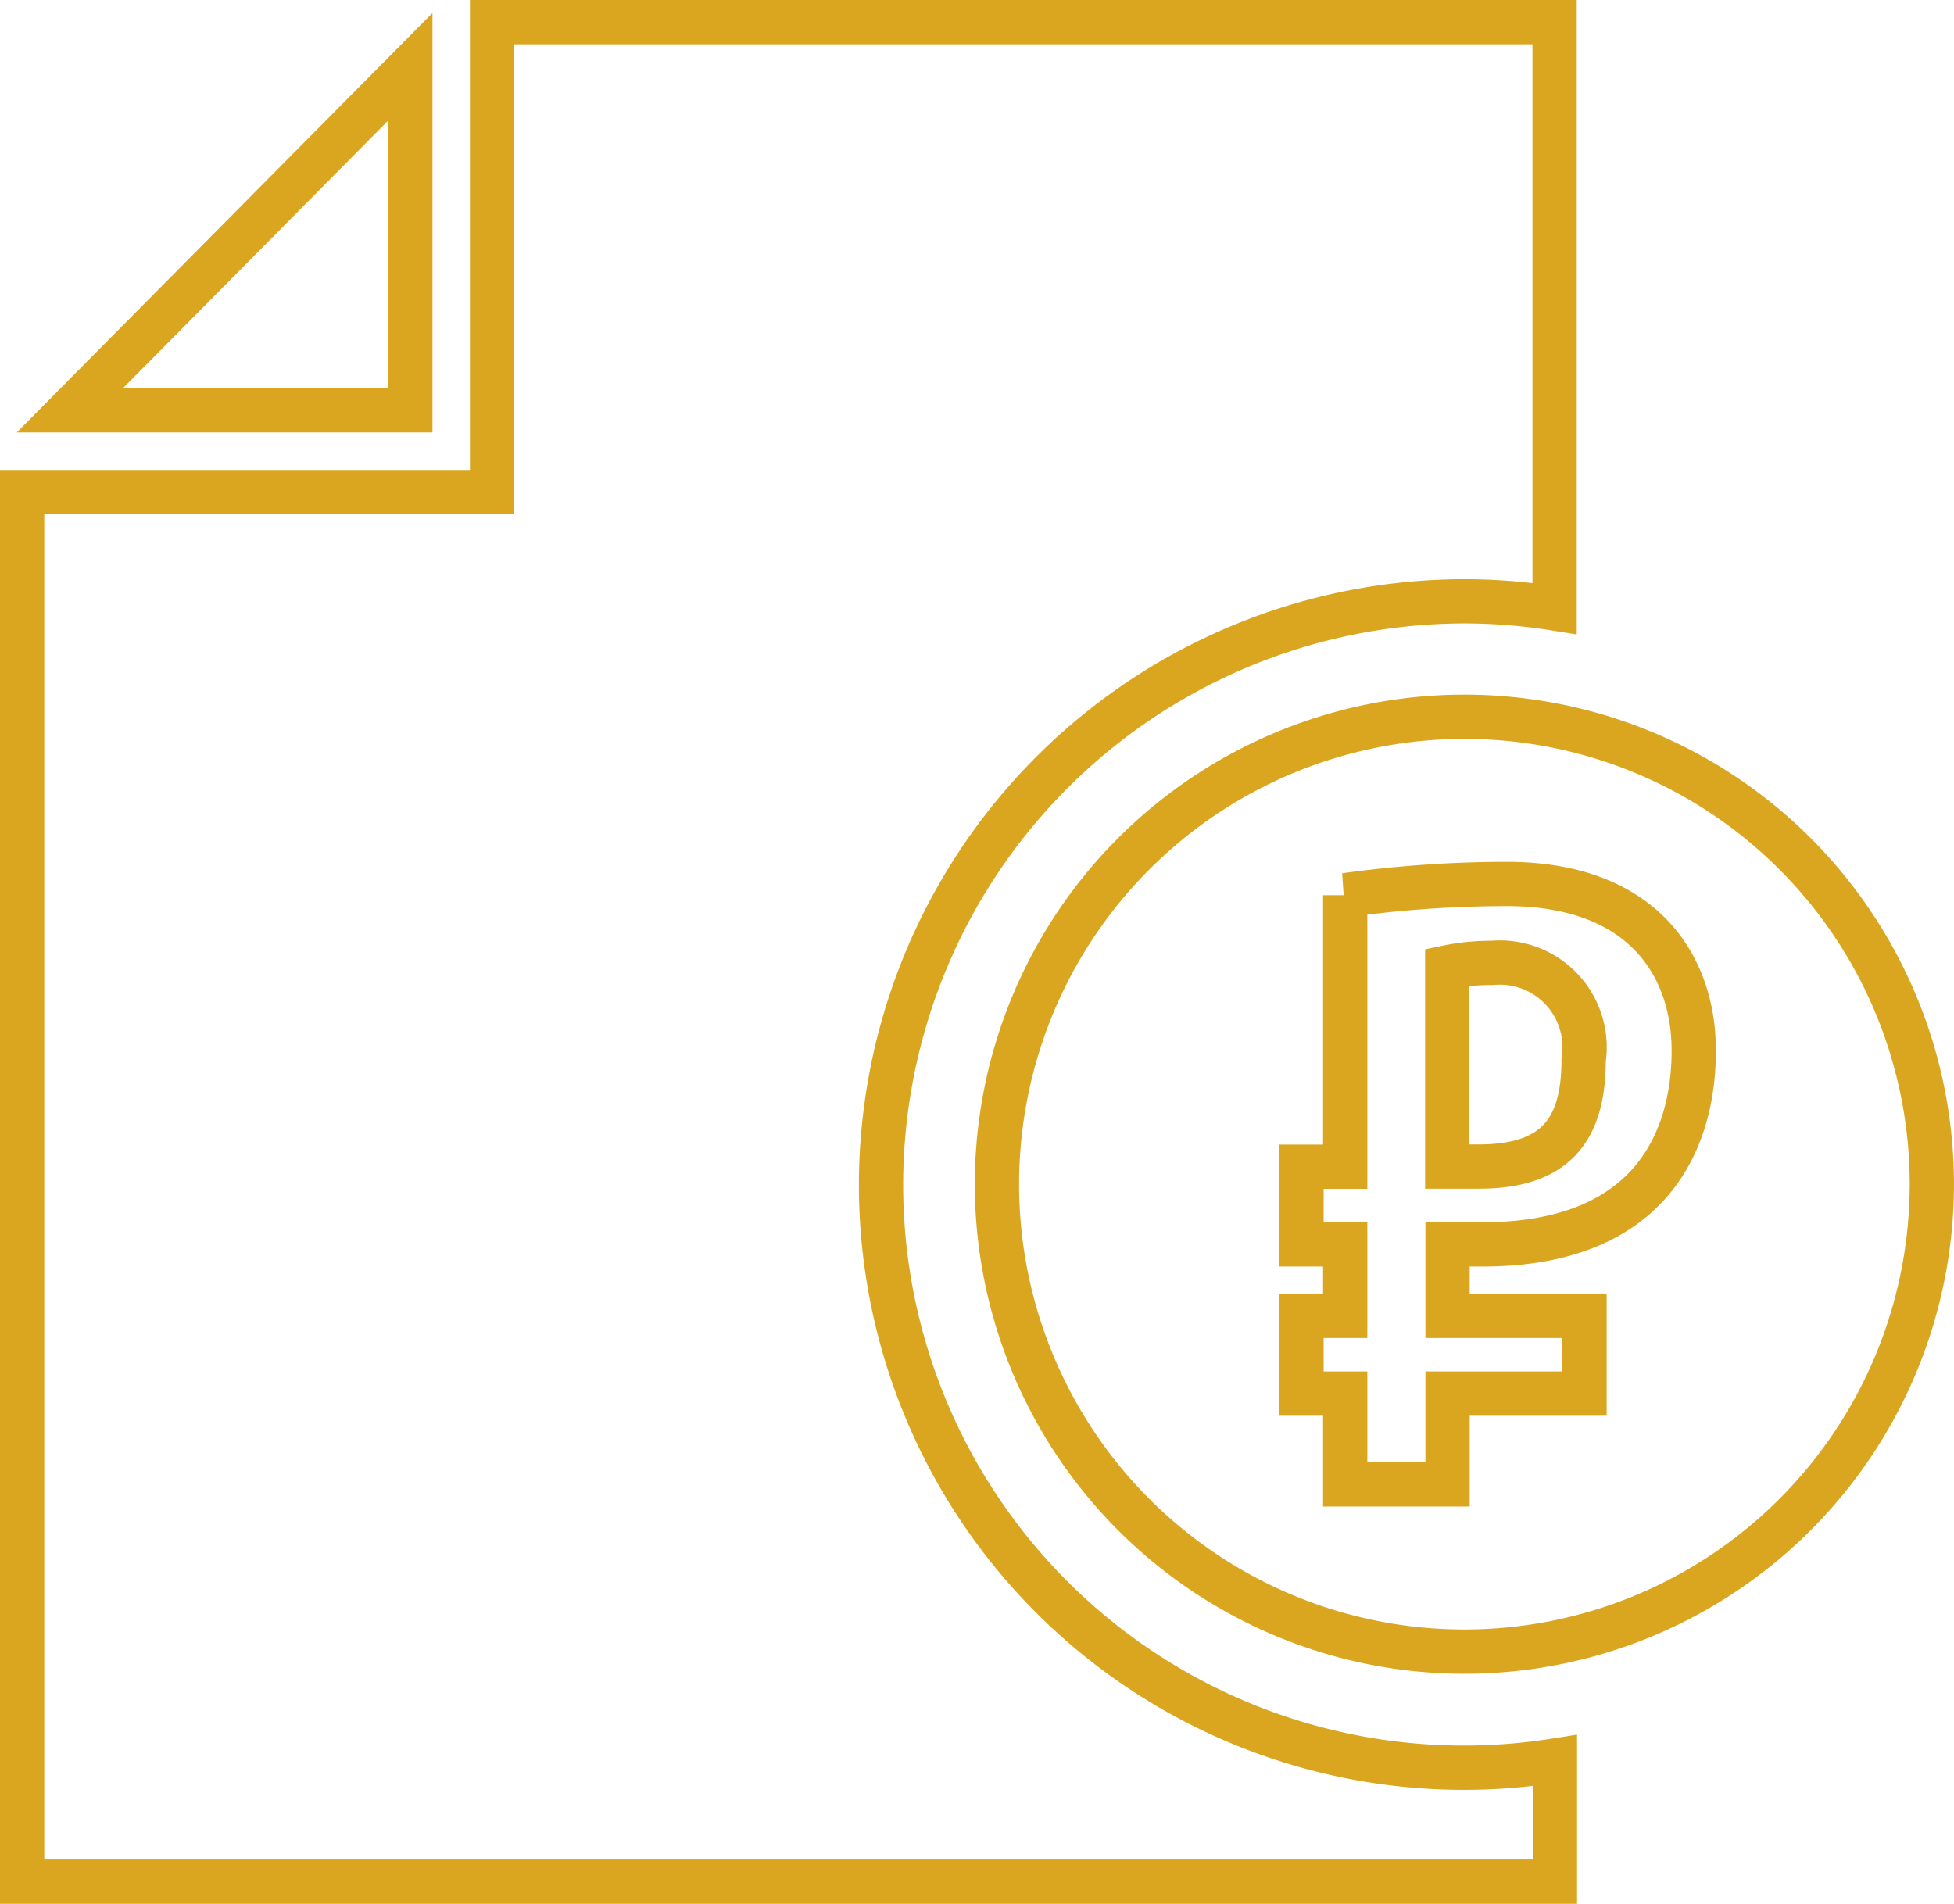 <svg xmlns="http://www.w3.org/2000/svg" width="44.135" height="43" viewBox="0 0 44.135 43"><defs><style>.a{fill:none;stroke:#daa620;}</style></defs><g transform="translate(0.5 0.5)"><path class="a" d="M38.99,252.1l-7.69,7.76h7.69Z" transform="translate(-30.222 -251.092)"/><g transform="translate(0 0)"><path class="a" d="M35.4,264.054A13.189,13.189,0,0,1,48.57,250.881a12.974,12.974,0,0,1,2.044.162V237.8h-24v10.615H16V279.8H50.621v-2.735A13.164,13.164,0,0,1,35.4,264.054Z" transform="translate(-16 -237.8)"/><path class="a" d="M475.78,541.592c0,1.593-.656,2.4-2.368,2.4H472.7v-4.5a4.754,4.754,0,0,1,1.008-.1A1.914,1.914,0,0,1,475.78,541.592Z" transform="translate(-440.511 -518.143)"/><path class="a" d="M338.958,460.4a10.558,10.558,0,1,0,10.558,10.565A10.557,10.557,0,0,0,338.958,460.4Zm.409,11.918h-.789v1.614h3.094v1.755h-3.094v2.051h-2.312v-2.051h-.987v-1.755h.987v-1.614h-.987v-1.755h.987v-6.132a26.553,26.553,0,0,1,3.651-.254c3.059,0,4.222,1.833,4.222,3.764C344.139,469.894,343.229,472.318,339.367,472.318Z" transform="translate(-306.382 -444.711)"/></g></g></svg>